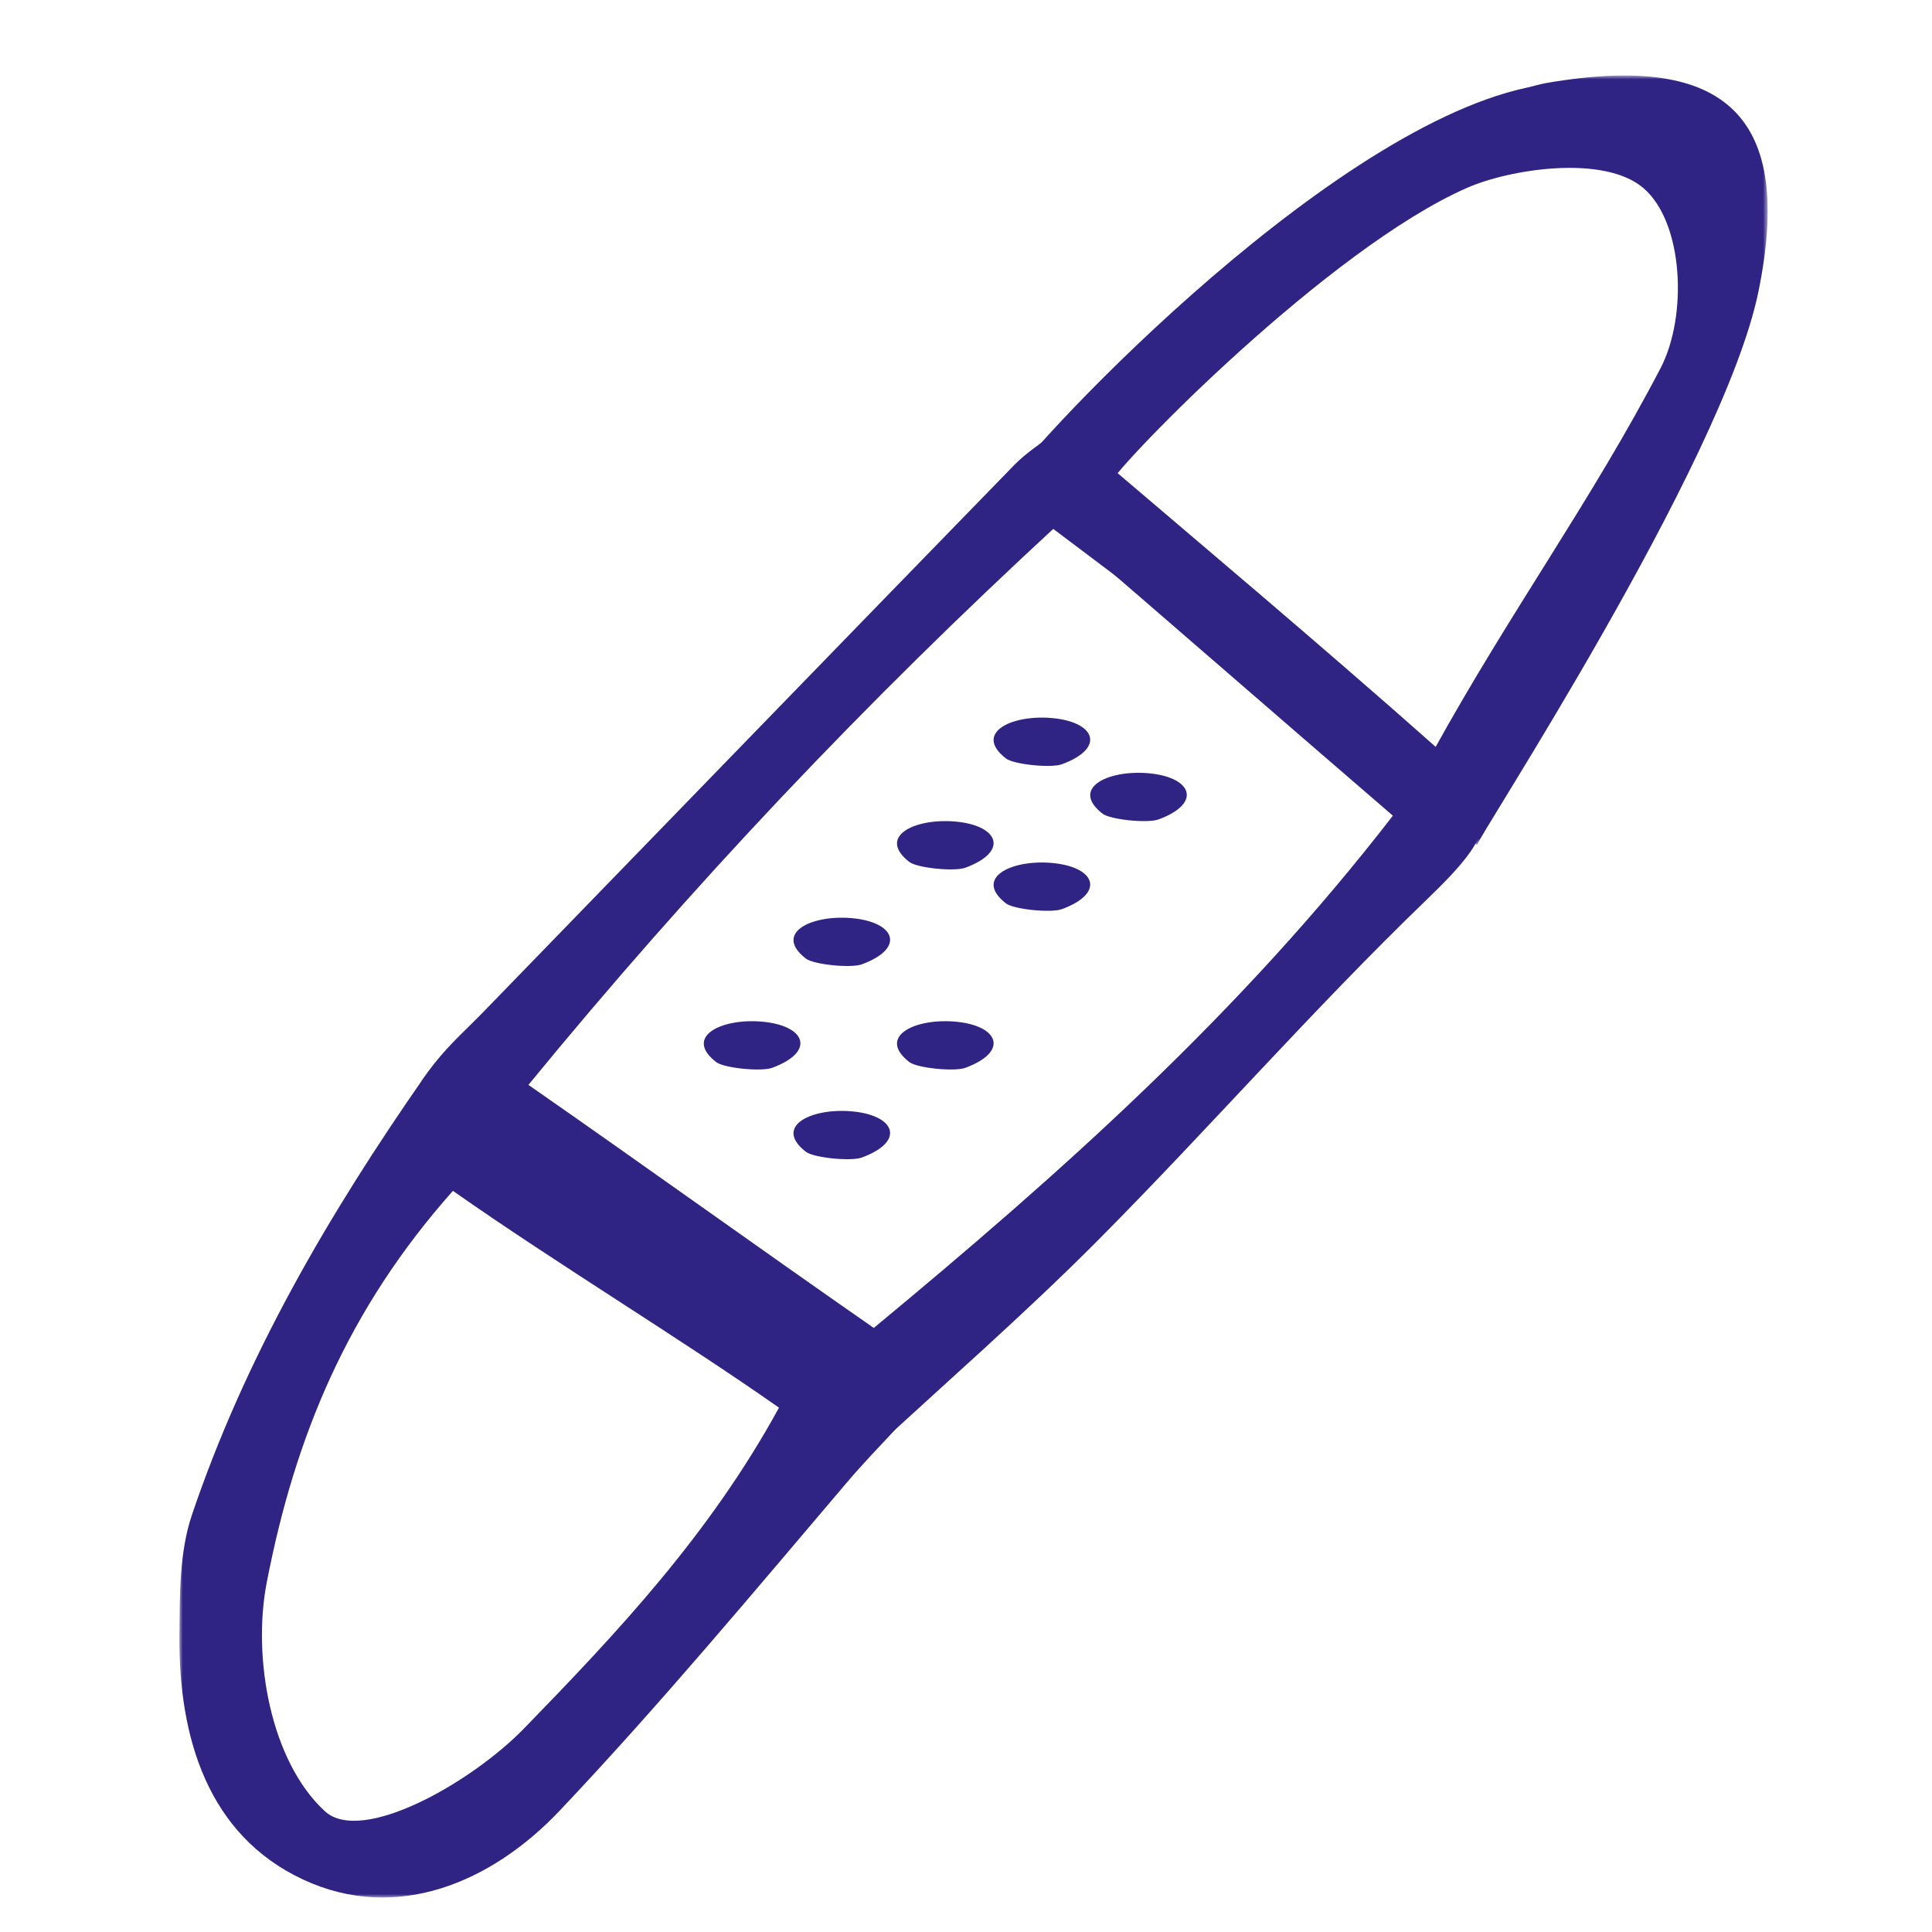 <svg xmlns="http://www.w3.org/2000/svg" xmlns:xlink="http://www.w3.org/1999/xlink" width="280" height="280" viewBox="0 0 280 280">
    <defs>
        <path id="o2gfloj6ua" d="M0.324 0.942L111.185 0.942 111.185 112.46 0.324 112.46z"/>
        <path id="bol2runtdc" d="M0 0.872L105.515 0.872 105.515 120 0 120z"/>
    </defs>
    <g fill="none" fill-rule="evenodd">
        <g fill="#FFF">
            <path d="M0 0H1440V5116H0z" transform="translate(-1000 -2078)"/>
        </g>
        <g>
            <path fill="#2F2483" d="M127.587 66.144c-27.733 25.563-52.8 52.026-76.614 81.085 16.212 11.273 33.75 23.889 50.052 35.225 27.147-22.473 53.072-45.559 75.23-74.238-15.537-13.384-32.248-27.927-48.668-42.072M99.992 201c-3.458-2.296-5.419-3.11-6.665-4.5-13.16-14.656-30.201-24.57-46.889-34.928-2.14-1.328-4.221-2.763-6.213-4.285-7.224-5.518-7.554-7.667-2.02-14.205 1.923-2.27 4.168-4.289 6.25-6.436C70.095 110.214 95.72 83.77 121.4 57.376c1.69-1.735 3.822-3.082 5.45-4.376 1.582.188 2.904-.046 3.515.474 17.423 14.842 34.955 29.575 52.065 44.739 10.151 8.996 8.738 12.518-1.239 22.137-16.476 15.883-31.5 33.115-47.622 49.343-10.742 10.814-22.327 20.873-33.576 31.307" transform="translate(25.61 10)"/>
            <g transform="translate(25.61 10) translate(119.39)">
                <mask id="1wusi5hf7b" fill="#fff">
                    <use xlink:href="#o2gfloj6ua"/>
                </mask>
                <path fill="#2F2483" d="M62.775 98.765C74.012 78.418 85.65 62.575 95.674 43.33c3.89-7.473 3.37-21.046-2.498-26.072-5.72-4.898-19.366-2.757-25.566-.032-20.088 8.831-50.2 39.724-51.912 43.066C30.67 71.054 46.584 87.128 62.775 98.765M.324 61.142C2.39 56.55 46.187 9.207 76.229 2.712c.962-.208 1.905-.51 2.874-.679 26.439-4.575 35.861 5.19 30.745 30.218-5.108 24.998-41.488 80.34-40.762 80.209C51.112 99.359 18.48 74.832.324 61.142" mask="url(#1wusi5hf7b)"/>
            </g>
            <g transform="translate(25.61 10) translate(.39 145)">
                <mask id="qusr67lr0d" fill="#fff">
                    <use xlink:href="#bol2runtdc"/>
                </mask>
                <path fill="#2F2483" d="M39.64 17.588c-15.206 17.11-22.867 35.5-26.98 56.75-2.123 10.974.585 25.96 8.428 33.159 5.319 4.88 21.19-4.102 28.874-12.01C63.38 81.68 76.845 67.407 86.896 49.01 72.615 38.985 54.661 28.134 39.641 17.588M35.643.872c16.213 7.4 28.528 18.073 42.178 24.655 4.864 2.344 13.277 10.745 17.495 14.102 14.182 11.292 12.611 7.058 1.209 20.473-13.559 15.956-26.987 32.063-41.383 47.285-9.891 10.46-23.685 16.317-37.214 10.01C4.078 110.939-.127 96.714.002 82.019c.053-5.85-.023-12.04 1.817-17.481C9.512 41.801 21.475 21.182 35.643.872" mask="url(#qusr67lr0d)"/>
            </g>
            <path fill="#2F2483" d="M140.632 102.048c6.463.488 8.123 4.323 1.67 6.707-1.595.59-7.007.038-8.126-.833-4.663-3.633.627-6.316 6.456-5.874M126.633 94.048c6.463.49 8.12 4.324 1.67 6.707-1.597.59-7.008.038-8.127-.833-4.663-3.633.627-6.316 6.457-5.874M112.632 109.048c6.463.488 8.123 4.323 1.67 6.707-1.595.59-7.009.038-8.126-.833-4.663-3.633.627-6.316 6.456-5.874M126.633 115.048c6.463.49 8.12 4.324 1.67 6.707-1.597.59-7.008.038-8.127-.833-4.663-3.633.627-6.316 6.457-5.874M112.632 138.048c6.463.488 8.123 4.323 1.671 6.707-1.596.59-7.009.038-8.126-.833-4.665-3.633.625-6.316 6.455-5.874M97.632 123.048c6.463.488 8.123 4.323 1.671 6.707-1.596.59-7.009.038-8.126-.833-4.665-3.633.625-6.316 6.455-5.874M84.632 138.048c6.463.49 8.123 4.324 1.67 6.707-1.595.59-7.009.038-8.126-.833-4.664-3.633.627-6.316 6.456-5.874M97.632 151.048c6.463.488 8.123 4.323 1.671 6.707-1.596.59-7.01.038-8.126-.833-4.665-3.633.626-6.316 6.455-5.874" transform="translate(25.61 10)"/>
        </g>
    </g>
</svg>
